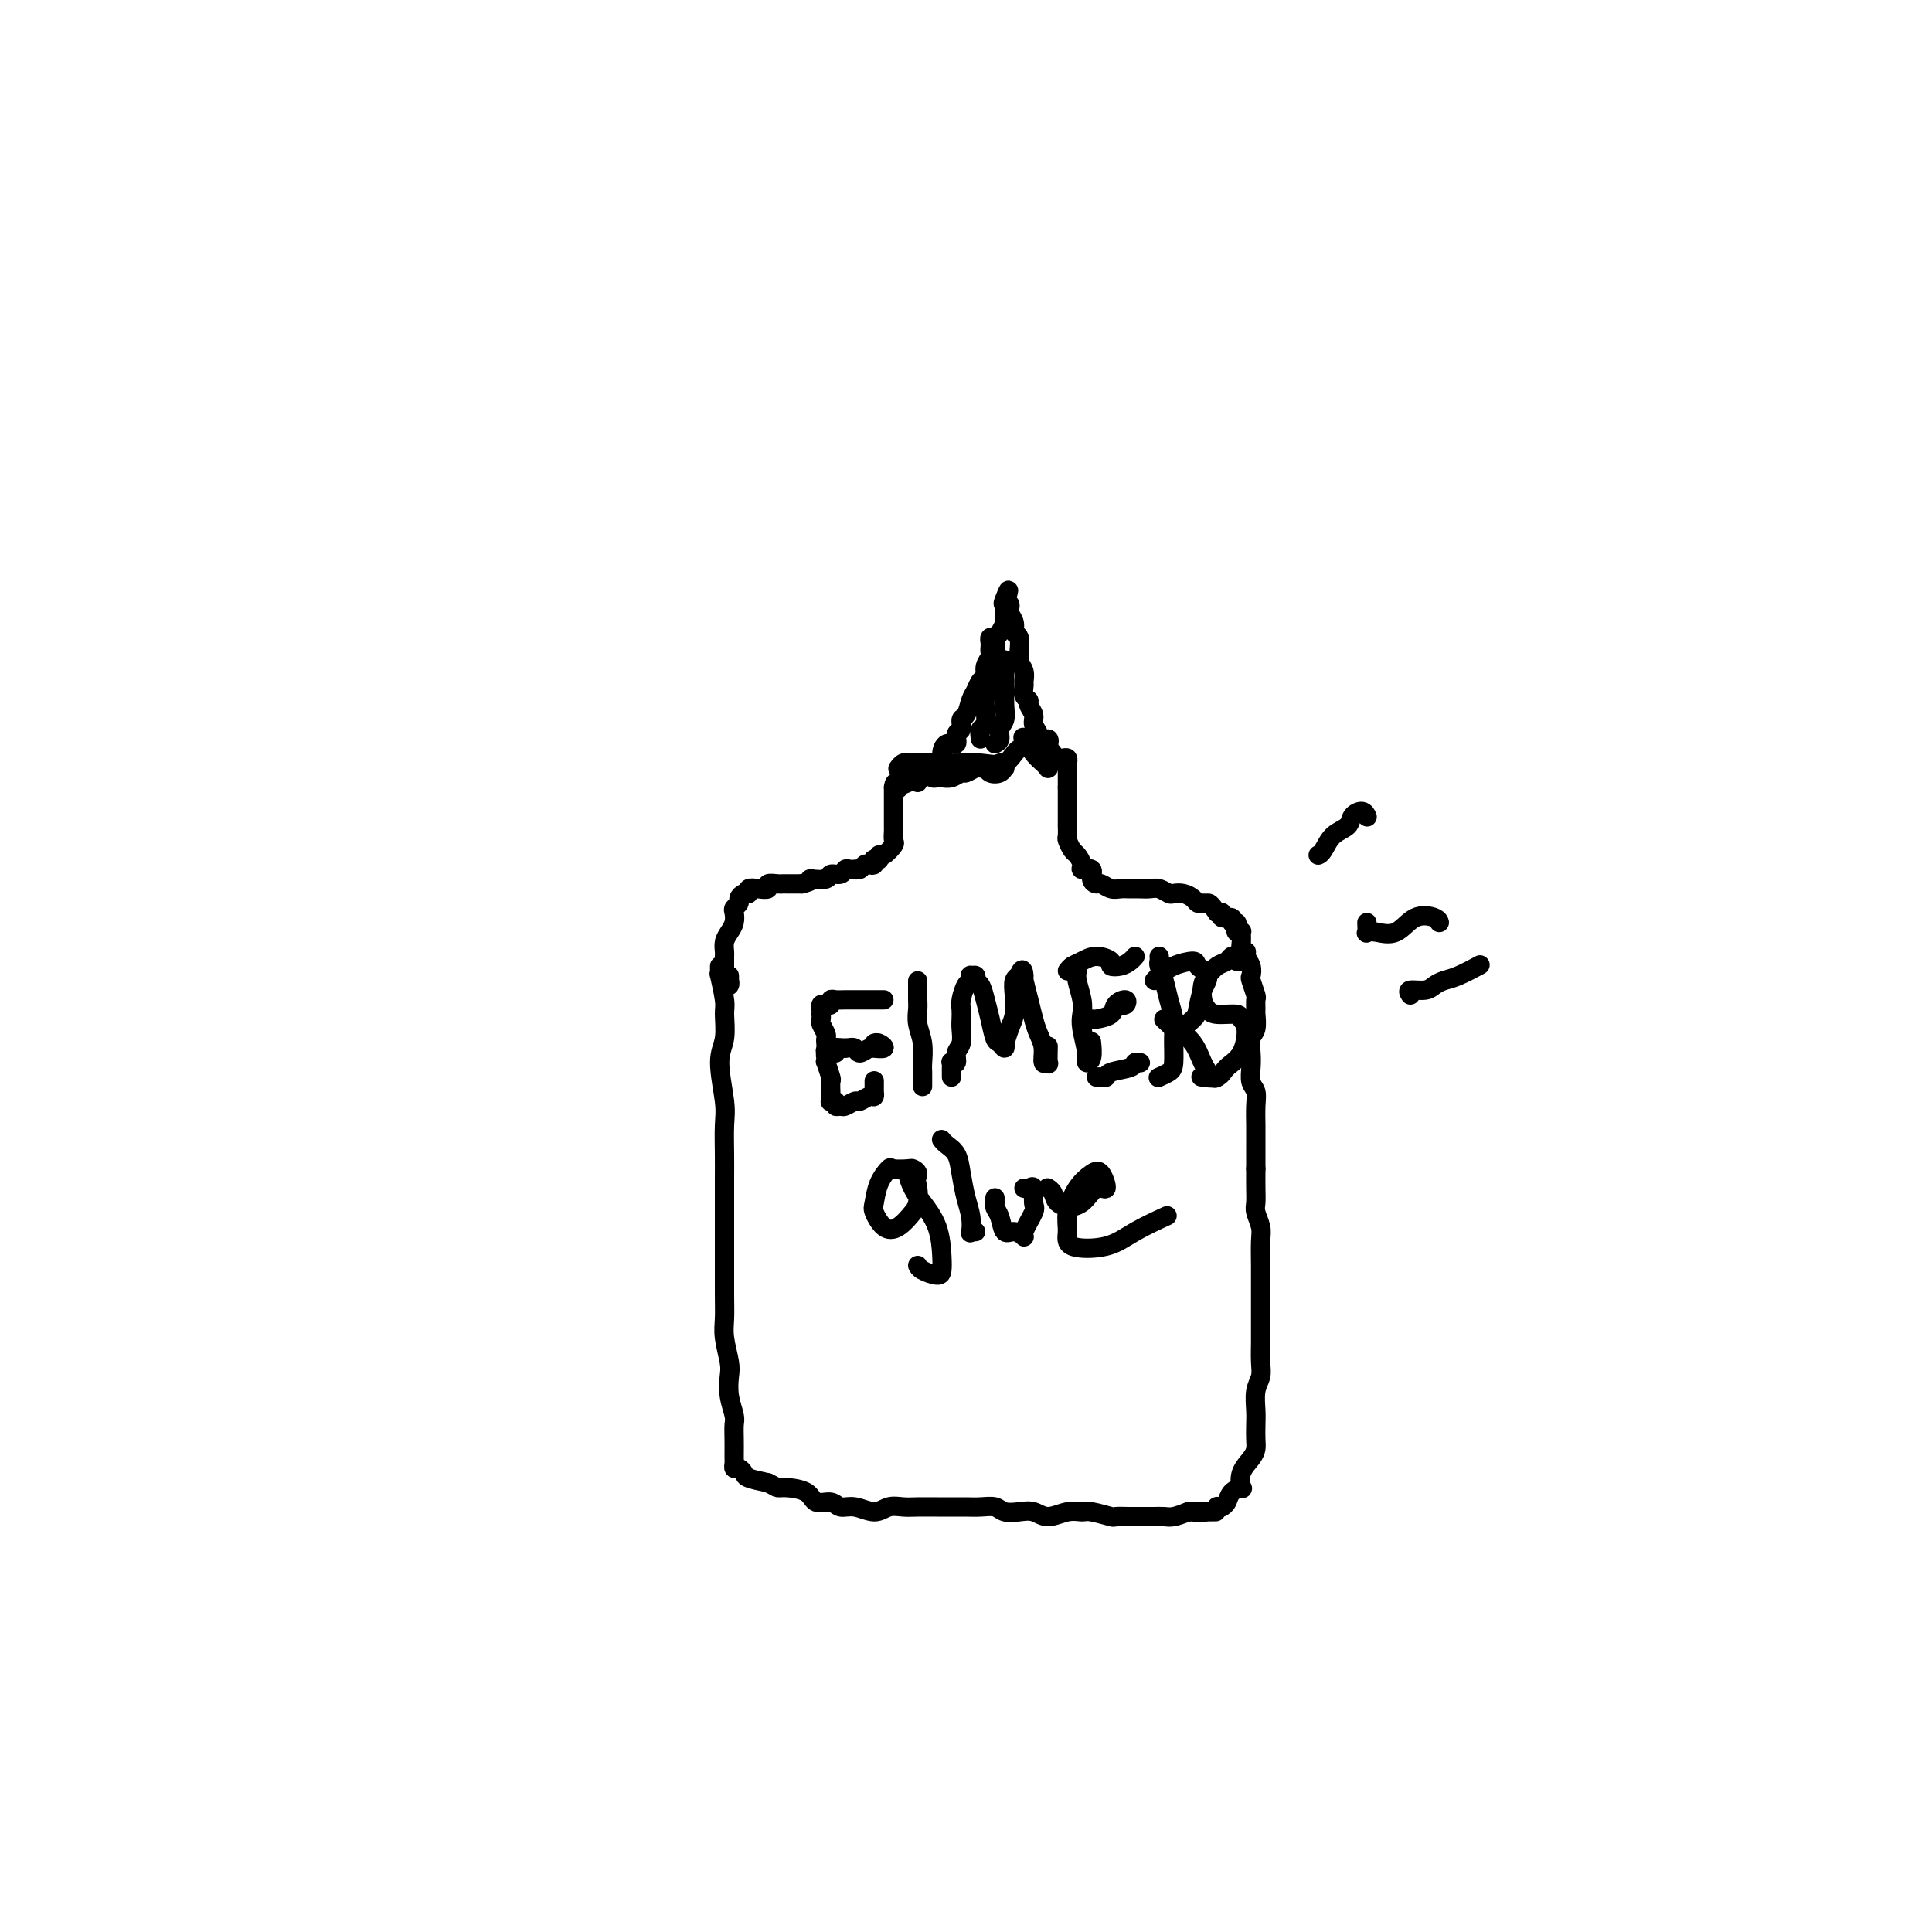 <svg viewBox='0 0 400 400' version='1.1' xmlns='http://www.w3.org/2000/svg' xmlns:xlink='http://www.w3.org/1999/xlink'><g fill='none' stroke='#000000' stroke-width='4' stroke-linecap='round' stroke-linejoin='round'><path d='M149,200c-0.008,0.273 -0.017,0.546 0,1c0.017,0.454 0.058,1.090 0,1c-0.058,-0.090 -0.217,-0.906 0,0c0.217,0.906 0.808,3.533 1,5c0.192,1.467 -0.015,1.772 0,3c0.015,1.228 0.253,3.377 0,5c-0.253,1.623 -0.996,2.718 -1,5c-0.004,2.282 0.731,5.749 1,8c0.269,2.251 0.072,3.284 0,5c-0.072,1.716 -0.019,4.115 0,6c0.019,1.885 0.005,3.255 0,5c-0.005,1.745 -0.001,3.863 0,6c0.001,2.137 -0.001,4.292 0,6c0.001,1.708 0.004,2.968 0,5c-0.004,2.032 -0.015,4.836 0,7c0.015,2.164 0.056,3.687 0,5c-0.056,1.313 -0.207,2.414 0,4c0.207,1.586 0.774,3.656 1,5c0.226,1.344 0.113,1.962 0,3c-0.113,1.038 -0.226,2.495 0,4c0.226,1.505 0.793,3.058 1,4c0.207,0.942 0.056,1.274 0,2c-0.056,0.726 -0.016,1.845 0,3c0.016,1.155 0.007,2.347 0,3c-0.007,0.653 -0.012,0.766 0,1c0.012,0.234 0.043,0.587 0,1c-0.043,0.413 -0.158,0.884 0,1c0.158,0.116 0.589,-0.124 1,0c0.411,0.124 0.803,0.610 1,1c0.197,0.390 0.199,0.683 1,1c0.801,0.317 2.400,0.659 4,1'/><path d='M159,307c1.474,0.698 1.659,0.942 2,1c0.341,0.058 0.839,-0.071 2,0c1.161,0.071 2.984,0.344 4,1c1.016,0.656 1.223,1.697 2,2c0.777,0.303 2.122,-0.133 3,0c0.878,0.133 1.288,0.834 2,1c0.712,0.166 1.726,-0.204 3,0c1.274,0.204 2.809,0.983 4,1c1.191,0.017 2.037,-0.727 3,-1c0.963,-0.273 2.043,-0.073 3,0c0.957,0.073 1.792,0.020 3,0c1.208,-0.020 2.789,-0.006 4,0c1.211,0.006 2.053,0.005 3,0c0.947,-0.005 2.000,-0.015 3,0c1.000,0.015 1.948,0.055 3,0c1.052,-0.055 2.209,-0.206 3,0c0.791,0.206 1.215,0.769 2,1c0.785,0.231 1.930,0.129 3,0c1.070,-0.129 2.066,-0.284 3,0c0.934,0.284 1.806,1.008 3,1c1.194,-0.008 2.710,-0.748 4,-1c1.290,-0.252 2.354,-0.015 3,0c0.646,0.015 0.873,-0.192 2,0c1.127,0.192 3.155,0.784 4,1c0.845,0.216 0.506,0.058 1,0c0.494,-0.058 1.822,-0.015 3,0c1.178,0.015 2.205,0.001 3,0c0.795,-0.001 1.357,0.010 2,0c0.643,-0.010 1.365,-0.041 2,0c0.635,0.041 1.181,0.155 2,0c0.819,-0.155 1.909,-0.577 3,-1'/><path d='M246,313c10.421,-0.016 3.973,-0.057 2,0c-1.973,0.057 0.529,0.211 2,0c1.471,-0.211 1.910,-0.788 2,-1c0.090,-0.212 -0.169,-0.059 0,0c0.169,0.059 0.765,0.023 1,0c0.235,-0.023 0.109,-0.035 0,0c-0.109,0.035 -0.200,0.117 0,0c0.200,-0.117 0.693,-0.432 1,-1c0.307,-0.568 0.429,-1.387 1,-2c0.571,-0.613 1.593,-1.018 2,-1c0.407,0.018 0.200,0.459 0,0c-0.200,-0.459 -0.393,-1.817 0,-3c0.393,-1.183 1.374,-2.192 2,-3c0.626,-0.808 0.899,-1.416 1,-2c0.101,-0.584 0.031,-1.143 0,-2c-0.031,-0.857 -0.022,-2.013 0,-3c0.022,-0.987 0.059,-1.805 0,-3c-0.059,-1.195 -0.212,-2.769 0,-4c0.212,-1.231 0.789,-2.121 1,-3c0.211,-0.879 0.057,-1.747 0,-3c-0.057,-1.253 -0.015,-2.893 0,-4c0.015,-1.107 0.004,-1.683 0,-3c-0.004,-1.317 0.000,-3.377 0,-5c-0.000,-1.623 -0.004,-2.809 0,-4c0.004,-1.191 0.015,-2.387 0,-4c-0.015,-1.613 -0.057,-3.642 0,-5c0.057,-1.358 0.211,-2.046 0,-3c-0.211,-0.954 -0.789,-2.173 -1,-3c-0.211,-0.827 -0.057,-1.261 0,-2c0.057,-0.739 0.016,-1.783 0,-3c-0.016,-1.217 -0.008,-2.609 0,-4'/><path d='M260,242c0.000,-9.195 0.001,-4.183 0,-3c-0.001,1.183 -0.004,-1.464 0,-3c0.004,-1.536 0.015,-1.962 0,-3c-0.015,-1.038 -0.056,-2.689 0,-4c0.056,-1.311 0.210,-2.281 0,-3c-0.210,-0.719 -0.785,-1.189 -1,-2c-0.215,-0.811 -0.072,-1.965 0,-3c0.072,-1.035 0.072,-1.950 0,-3c-0.072,-1.050 -0.216,-2.236 0,-3c0.216,-0.764 0.791,-1.106 1,-2c0.209,-0.894 0.052,-2.341 0,-3c-0.052,-0.659 -0.000,-0.529 0,-1c0.000,-0.471 -0.051,-1.544 0,-2c0.051,-0.456 0.206,-0.297 0,-1c-0.206,-0.703 -0.772,-2.270 -1,-3c-0.228,-0.730 -0.117,-0.625 0,-1c0.117,-0.375 0.242,-1.230 0,-2c-0.242,-0.770 -0.850,-1.453 -1,-2c-0.150,-0.547 0.157,-0.956 0,-1c-0.157,-0.044 -0.778,0.276 -1,0c-0.222,-0.276 -0.046,-1.148 0,-2c0.046,-0.852 -0.039,-1.682 0,-2c0.039,-0.318 0.202,-0.123 0,0c-0.202,0.123 -0.770,0.172 -1,0c-0.230,-0.172 -0.122,-0.567 0,-1c0.122,-0.433 0.258,-0.904 0,-1c-0.258,-0.096 -0.909,0.184 -1,0c-0.091,-0.184 0.378,-0.833 0,-1c-0.378,-0.167 -1.602,0.147 -2,0c-0.398,-0.147 0.029,-0.756 0,-1c-0.029,-0.244 -0.515,-0.122 -1,0'/><path d='M252,189c-1.489,-2.151 -1.711,-2.030 -2,-2c-0.289,0.030 -0.645,-0.031 -1,0c-0.355,0.031 -0.710,0.153 -1,0c-0.290,-0.153 -0.514,-0.581 -1,-1c-0.486,-0.419 -1.232,-0.830 -2,-1c-0.768,-0.170 -1.557,-0.098 -2,0c-0.443,0.098 -0.541,0.222 -1,0c-0.459,-0.222 -1.278,-0.792 -2,-1c-0.722,-0.208 -1.348,-0.055 -2,0c-0.652,0.055 -1.330,0.011 -2,0c-0.670,-0.011 -1.331,0.012 -2,0c-0.669,-0.012 -1.346,-0.057 -2,0c-0.654,0.057 -1.283,0.218 -2,0c-0.717,-0.218 -1.520,-0.814 -2,-1c-0.480,-0.186 -0.635,0.039 -1,0c-0.365,-0.039 -0.938,-0.343 -1,-1c-0.062,-0.657 0.387,-1.666 0,-2c-0.387,-0.334 -1.610,0.009 -2,0c-0.390,-0.009 0.053,-0.368 0,-1c-0.053,-0.632 -0.603,-1.536 -1,-2c-0.397,-0.464 -0.642,-0.487 -1,-1c-0.358,-0.513 -0.828,-1.516 -1,-2c-0.172,-0.484 -0.046,-0.449 0,-1c0.046,-0.551 0.012,-1.687 0,-2c-0.012,-0.313 -0.003,0.197 0,0c0.003,-0.197 0.001,-1.099 0,-2c-0.001,-0.901 -0.000,-1.799 0,-2c0.000,-0.201 0.000,0.297 0,0c-0.000,-0.297 -0.000,-1.388 0,-2c0.000,-0.612 0.000,-0.746 0,-1c-0.000,-0.254 -0.000,-0.627 0,-1'/><path d='M221,163c0.000,-1.875 0.000,-1.063 0,-1c-0.000,0.063 -0.000,-0.623 0,-1c0.000,-0.377 0.001,-0.444 0,-1c-0.001,-0.556 -0.003,-1.599 0,-2c0.003,-0.401 0.012,-0.160 0,0c-0.012,0.160 -0.044,0.237 0,0c0.044,-0.237 0.164,-0.789 0,-1c-0.164,-0.211 -0.612,-0.081 -1,0c-0.388,0.081 -0.717,0.113 -1,0c-0.283,-0.113 -0.519,-0.370 -1,-1c-0.481,-0.630 -1.206,-1.631 -2,-2c-0.794,-0.369 -1.655,-0.105 -2,0c-0.345,0.105 -0.172,0.053 0,0'/><path d='M151,202c0.008,0.451 0.016,0.902 0,1c-0.016,0.098 -0.057,-0.156 0,0c0.057,0.156 0.211,0.722 0,1c-0.211,0.278 -0.789,0.266 -1,0c-0.211,-0.266 -0.057,-0.788 0,-1c0.057,-0.212 0.015,-0.115 0,0c-0.015,0.115 -0.004,0.248 0,0c0.004,-0.248 0.001,-0.878 0,-1c-0.001,-0.122 -0.001,0.263 0,0c0.001,-0.263 0.003,-1.173 0,-2c-0.003,-0.827 -0.011,-1.572 0,-2c0.011,-0.428 0.042,-0.538 0,-1c-0.042,-0.462 -0.156,-1.275 0,-2c0.156,-0.725 0.582,-1.360 1,-2c0.418,-0.640 0.829,-1.284 1,-2c0.171,-0.716 0.101,-1.502 0,-2c-0.101,-0.498 -0.233,-0.707 0,-1c0.233,-0.293 0.832,-0.671 1,-1c0.168,-0.329 -0.093,-0.610 0,-1c0.093,-0.390 0.541,-0.888 1,-1c0.459,-0.112 0.930,0.162 1,0c0.070,-0.162 -0.262,-0.761 0,-1c0.262,-0.239 1.117,-0.116 2,0c0.883,0.116 1.794,0.227 2,0c0.206,-0.227 -0.292,-0.793 0,-1c0.292,-0.207 1.374,-0.055 2,0c0.626,0.055 0.797,0.015 1,0c0.203,-0.015 0.439,-0.004 1,0c0.561,0.004 1.446,0.001 2,0c0.554,-0.001 0.777,-0.001 1,0'/><path d='M166,183c2.297,-0.537 2.039,-0.880 2,-1c-0.039,-0.120 0.140,-0.017 0,0c-0.140,0.017 -0.598,-0.052 0,0c0.598,0.052 2.254,0.224 3,0c0.746,-0.224 0.582,-0.845 1,-1c0.418,-0.155 1.418,0.154 2,0c0.582,-0.154 0.747,-0.772 1,-1c0.253,-0.228 0.593,-0.065 1,0c0.407,0.065 0.882,0.031 1,0c0.118,-0.031 -0.122,-0.060 0,0c0.122,0.060 0.607,0.209 1,0c0.393,-0.209 0.693,-0.774 1,-1c0.307,-0.226 0.622,-0.112 1,0c0.378,0.112 0.819,0.222 1,0c0.181,-0.222 0.103,-0.776 0,-1c-0.103,-0.224 -0.230,-0.120 0,0c0.230,0.120 0.818,0.254 1,0c0.182,-0.254 -0.042,-0.898 0,-1c0.042,-0.102 0.351,0.336 1,0c0.649,-0.336 1.638,-1.448 2,-2c0.362,-0.552 0.097,-0.546 0,-1c-0.097,-0.454 -0.026,-1.369 0,-2c0.026,-0.631 0.007,-0.978 0,-1c-0.007,-0.022 -0.002,0.279 0,0c0.002,-0.279 0.001,-1.140 0,-2c-0.001,-0.860 -0.000,-1.718 0,-2c0.000,-0.282 0.000,0.013 0,0c-0.000,-0.013 -0.000,-0.333 0,-1c0.000,-0.667 0.000,-1.679 0,-2c-0.000,-0.321 -0.000,0.051 0,0c0.000,-0.051 0.000,-0.526 0,-1'/><path d='M185,163c0.251,-1.869 0.879,-0.543 1,0c0.121,0.543 -0.266,0.302 0,0c0.266,-0.302 1.184,-0.666 2,-1c0.816,-0.334 1.528,-0.639 2,-1c0.472,-0.361 0.703,-0.776 1,-1c0.297,-0.224 0.660,-0.255 1,0c0.340,0.255 0.659,0.796 1,1c0.341,0.204 0.706,0.070 1,0c0.294,-0.070 0.516,-0.075 1,0c0.484,0.075 1.229,0.231 2,0c0.771,-0.231 1.569,-0.847 2,-1c0.431,-0.153 0.496,0.159 1,0c0.504,-0.159 1.448,-0.788 2,-1c0.552,-0.212 0.712,-0.008 1,0c0.288,0.008 0.704,-0.179 1,0c0.296,0.179 0.471,0.724 1,1c0.529,0.276 1.411,0.284 2,0c0.589,-0.284 0.886,-0.861 1,-1c0.114,-0.139 0.044,0.159 0,0c-0.044,-0.159 -0.063,-0.775 0,-1c0.063,-0.225 0.209,-0.061 0,0c-0.209,0.061 -0.774,0.017 -1,0c-0.226,-0.017 -0.113,-0.009 0,0'/><path d='M186,159c-0.081,0.113 -0.163,0.226 0,0c0.163,-0.226 0.569,-0.793 1,-1c0.431,-0.207 0.885,-0.056 1,0c0.115,0.056 -0.110,0.015 0,0c0.110,-0.015 0.553,-0.004 1,0c0.447,0.004 0.896,0.001 1,0c0.104,-0.001 -0.139,-0.000 0,0c0.139,0.000 0.658,0.000 1,0c0.342,-0.000 0.505,-0.001 1,0c0.495,0.001 1.323,0.003 2,0c0.677,-0.003 1.205,-0.011 2,0c0.795,0.011 1.858,0.043 3,0c1.142,-0.043 2.362,-0.160 4,0c1.638,0.160 3.694,0.597 5,0c1.306,-0.597 1.863,-2.226 3,-3c1.137,-0.774 2.854,-0.691 4,-1c1.146,-0.309 1.719,-1.011 2,-1c0.281,0.011 0.268,0.734 0,1c-0.268,0.266 -0.791,0.076 -1,0c-0.209,-0.076 -0.105,-0.038 0,0'/><path d='M190,162c-0.005,-0.475 -0.010,-0.949 0,-1c0.010,-0.051 0.035,0.323 0,0c-0.035,-0.323 -0.129,-1.342 0,-2c0.129,-0.658 0.481,-0.955 1,-1c0.519,-0.045 1.205,0.162 2,0c0.795,-0.162 1.701,-0.691 2,-1c0.299,-0.309 -0.007,-0.396 0,-1c0.007,-0.604 0.327,-1.724 1,-2c0.673,-0.276 1.700,0.293 2,0c0.300,-0.293 -0.127,-1.447 0,-2c0.127,-0.553 0.808,-0.504 1,-1c0.192,-0.496 -0.103,-1.537 0,-2c0.103,-0.463 0.606,-0.347 1,-1c0.394,-0.653 0.679,-2.076 1,-3c0.321,-0.924 0.678,-1.351 1,-2c0.322,-0.649 0.608,-1.522 1,-2c0.392,-0.478 0.890,-0.562 1,-1c0.110,-0.438 -0.166,-1.230 0,-2c0.166,-0.770 0.776,-1.517 1,-2c0.224,-0.483 0.063,-0.703 0,-1c-0.063,-0.297 -0.028,-0.670 0,-1c0.028,-0.330 0.050,-0.617 0,-1c-0.050,-0.383 -0.171,-0.862 0,-1c0.171,-0.138 0.634,0.064 1,0c0.366,-0.064 0.634,-0.395 1,-1c0.366,-0.605 0.830,-1.486 1,-2c0.170,-0.514 0.046,-0.663 0,-1c-0.046,-0.337 -0.012,-0.864 0,-1c0.012,-0.136 0.003,0.117 0,0c-0.003,-0.117 -0.001,-0.605 0,-1c0.001,-0.395 0.000,-0.698 0,-1'/><path d='M208,125c1.563,-4.777 0.470,-2.220 0,-1c-0.470,1.220 -0.318,1.103 0,1c0.318,-0.103 0.802,-0.192 1,0c0.198,0.192 0.109,0.665 0,1c-0.109,0.335 -0.240,0.531 0,1c0.240,0.469 0.849,1.211 1,2c0.151,0.789 -0.157,1.625 0,2c0.157,0.375 0.778,0.288 1,1c0.222,0.712 0.045,2.222 0,3c-0.045,0.778 0.041,0.823 0,1c-0.041,0.177 -0.208,0.485 0,1c0.208,0.515 0.792,1.237 1,2c0.208,0.763 0.041,1.565 0,2c-0.041,0.435 0.046,0.501 0,1c-0.046,0.499 -0.224,1.432 0,2c0.224,0.568 0.849,0.771 1,1c0.151,0.229 -0.171,0.484 0,1c0.171,0.516 0.834,1.292 1,2c0.166,0.708 -0.167,1.346 0,2c0.167,0.654 0.833,1.323 1,2c0.167,0.677 -0.165,1.362 0,2c0.165,0.638 0.829,1.228 1,2c0.171,0.772 -0.150,1.724 0,2c0.150,0.276 0.770,-0.125 1,0c0.230,0.125 0.070,0.775 0,1c-0.070,0.225 -0.051,0.025 0,0c0.051,-0.025 0.132,0.126 0,0c-0.132,-0.126 -0.479,-0.529 -1,-1c-0.521,-0.471 -1.217,-1.012 -2,-2c-0.783,-0.988 -1.652,-2.425 -2,-3c-0.348,-0.575 -0.174,-0.287 0,0'/><path d='M203,153c-0.112,-0.810 -0.223,-1.621 0,-2c0.223,-0.379 0.782,-0.327 1,-1c0.218,-0.673 0.097,-2.073 0,-3c-0.097,-0.927 -0.170,-1.383 0,-3c0.170,-1.617 0.581,-4.395 1,-6c0.419,-1.605 0.844,-2.039 1,-3c0.156,-0.961 0.042,-2.451 0,-3c-0.042,-0.549 -0.012,-0.157 0,0c0.012,0.157 0.006,0.078 0,0'/><path d='M206,154c0.453,-0.241 0.906,-0.482 1,-1c0.094,-0.518 -0.171,-1.313 0,-2c0.171,-0.687 0.778,-1.267 1,-2c0.222,-0.733 0.060,-1.619 0,-3c-0.060,-1.381 -0.016,-3.256 0,-5c0.016,-1.744 0.005,-3.355 0,-4c-0.005,-0.645 -0.002,-0.322 0,0'/><path d='M183,207c-0.325,0.000 -0.650,0.000 -1,0c-0.350,-0.000 -0.727,-0.000 -1,0c-0.273,0.000 -0.444,0.000 -1,0c-0.556,-0.000 -1.498,-0.001 -2,0c-0.502,0.001 -0.565,0.004 -1,0c-0.435,-0.004 -1.244,-0.015 -2,0c-0.756,0.015 -1.460,0.056 -2,0c-0.540,-0.056 -0.915,-0.208 -1,0c-0.085,0.208 0.121,0.778 0,1c-0.121,0.222 -0.568,0.097 -1,0c-0.432,-0.097 -0.847,-0.166 -1,0c-0.153,0.166 -0.042,0.568 0,1c0.042,0.432 0.015,0.893 0,1c-0.015,0.107 -0.018,-0.140 0,0c0.018,0.140 0.057,0.667 0,1c-0.057,0.333 -0.211,0.470 0,1c0.211,0.530 0.787,1.452 1,2c0.213,0.548 0.061,0.722 0,1c-0.061,0.278 -0.033,0.659 0,1c0.033,0.341 0.070,0.641 0,1c-0.070,0.359 -0.245,0.777 0,1c0.245,0.223 0.912,0.252 1,0c0.088,-0.252 -0.403,-0.786 0,-1c0.403,-0.214 1.702,-0.107 3,0'/><path d='M175,217c1.039,-0.077 1.635,-0.270 2,0c0.365,0.270 0.498,1.001 1,1c0.502,-0.001 1.371,-0.736 2,-1c0.629,-0.264 1.016,-0.057 1,0c-0.016,0.057 -0.435,-0.037 0,0c0.435,0.037 1.725,0.206 2,0c0.275,-0.206 -0.464,-0.786 -1,-1c-0.536,-0.214 -0.867,-0.061 -1,0c-0.133,0.061 -0.066,0.031 0,0'/><path d='M173,218c-0.310,-0.515 -0.620,-1.031 -1,-1c-0.380,0.031 -0.830,0.608 -1,1c-0.170,0.392 -0.060,0.601 0,1c0.060,0.399 0.069,0.990 0,1c-0.069,0.010 -0.214,-0.562 0,0c0.214,0.562 0.789,2.259 1,3c0.211,0.741 0.057,0.528 0,1c-0.057,0.472 -0.016,1.629 0,2c0.016,0.371 0.008,-0.045 0,0c-0.008,0.045 -0.017,0.552 0,1c0.017,0.448 0.060,0.838 0,1c-0.060,0.162 -0.225,0.097 0,0c0.225,-0.097 0.838,-0.226 1,0c0.162,0.226 -0.126,0.808 0,1c0.126,0.192 0.667,-0.005 1,0c0.333,0.005 0.457,0.213 1,0c0.543,-0.213 1.504,-0.846 2,-1c0.496,-0.154 0.525,0.171 1,0c0.475,-0.171 1.395,-0.838 2,-1c0.605,-0.162 0.894,0.180 1,0c0.106,-0.180 0.028,-0.883 0,-1c-0.028,-0.117 -0.008,0.353 0,0c0.008,-0.353 0.002,-1.529 0,-2c-0.002,-0.471 -0.001,-0.235 0,0'/><path d='M190,204c0.000,-0.519 0.000,-1.037 0,-1c-0.000,0.037 -0.001,0.631 0,1c0.001,0.369 0.004,0.513 0,1c-0.004,0.487 -0.015,1.317 0,2c0.015,0.683 0.057,1.218 0,2c-0.057,0.782 -0.211,1.809 0,3c0.211,1.191 0.789,2.544 1,4c0.211,1.456 0.057,3.014 0,4c-0.057,0.986 -0.015,1.399 0,2c0.015,0.601 0.004,1.390 0,2c-0.004,0.610 -0.001,1.040 0,1c0.001,-0.040 0.000,-0.549 0,-1c-0.000,-0.451 -0.000,-0.843 0,-1c0.000,-0.157 0.000,-0.078 0,0'/><path d='M197,223c0.002,-0.339 0.005,-0.678 0,-1c-0.005,-0.322 -0.016,-0.629 0,-1c0.016,-0.371 0.061,-0.808 0,-1c-0.061,-0.192 -0.226,-0.138 0,0c0.226,0.138 0.845,0.361 1,0c0.155,-0.361 -0.154,-1.304 0,-2c0.154,-0.696 0.773,-1.144 1,-2c0.227,-0.856 0.064,-2.121 0,-3c-0.064,-0.879 -0.027,-1.373 0,-2c0.027,-0.627 0.046,-1.387 0,-2c-0.046,-0.613 -0.157,-1.078 0,-2c0.157,-0.922 0.582,-2.300 1,-3c0.418,-0.700 0.829,-0.720 1,-1c0.171,-0.280 0.101,-0.820 0,-1c-0.101,-0.180 -0.234,-0.002 0,0c0.234,0.002 0.836,-0.174 1,0c0.164,0.174 -0.111,0.698 0,1c0.111,0.302 0.607,0.381 1,1c0.393,0.619 0.683,1.779 1,3c0.317,1.221 0.659,2.505 1,4c0.341,1.495 0.679,3.202 1,4c0.321,0.798 0.625,0.688 1,1c0.375,0.312 0.822,1.046 1,1c0.178,-0.046 0.086,-0.872 0,-1c-0.086,-0.128 -0.168,0.443 0,0c0.168,-0.443 0.585,-1.898 1,-3c0.415,-1.102 0.830,-1.851 1,-3c0.170,-1.149 0.097,-2.700 0,-4c-0.097,-1.300 -0.218,-2.350 0,-3c0.218,-0.650 0.777,-0.900 1,-1c0.223,-0.100 0.112,-0.050 0,0'/><path d='M211,202c0.703,-2.331 0.962,-0.658 1,0c0.038,0.658 -0.143,0.300 0,1c0.143,0.700 0.612,2.458 1,4c0.388,1.542 0.696,2.868 1,4c0.304,1.132 0.603,2.072 1,3c0.397,0.928 0.891,1.845 1,3c0.109,1.155 -0.167,2.547 0,3c0.167,0.453 0.777,-0.033 1,0c0.223,0.033 0.060,0.586 0,0c-0.060,-0.586 -0.017,-2.310 0,-3c0.017,-0.690 0.009,-0.345 0,0'/><path d='M222,201c-0.114,-0.428 -0.228,-0.857 0,-1c0.228,-0.143 0.797,-0.001 1,0c0.203,0.001 0.041,-0.137 0,0c-0.041,0.137 0.041,0.551 0,1c-0.041,0.449 -0.203,0.932 0,2c0.203,1.068 0.771,2.721 1,4c0.229,1.279 0.118,2.184 0,3c-0.118,0.816 -0.242,1.542 0,3c0.242,1.458 0.849,3.648 1,5c0.151,1.352 -0.155,1.868 0,2c0.155,0.132 0.773,-0.118 1,-1c0.227,-0.882 0.065,-2.395 0,-3c-0.065,-0.605 -0.032,-0.303 0,0'/><path d='M221,201c0.262,-0.346 0.524,-0.692 1,-1c0.476,-0.308 1.167,-0.579 2,-1c0.833,-0.421 1.809,-0.991 3,-1c1.191,-0.009 2.596,0.544 3,1c0.404,0.456 -0.193,0.816 0,1c0.193,0.184 1.175,0.194 2,0c0.825,-0.194 1.491,-0.591 2,-1c0.509,-0.409 0.860,-0.831 1,-1c0.140,-0.169 0.070,-0.084 0,0'/><path d='M226,211c-0.026,-0.017 -0.052,-0.034 0,0c0.052,0.034 0.183,0.118 1,0c0.817,-0.118 2.320,-0.438 3,-1c0.680,-0.562 0.536,-1.366 1,-2c0.464,-0.634 1.537,-1.098 2,-1c0.463,0.098 0.317,0.757 0,1c-0.317,0.243 -0.805,0.069 -1,0c-0.195,-0.069 -0.098,-0.035 0,0'/><path d='M227,223c0.309,-0.024 0.618,-0.049 1,0c0.382,0.049 0.838,0.171 1,0c0.162,-0.171 0.029,-0.634 1,-1c0.971,-0.366 3.045,-0.634 4,-1c0.955,-0.366 0.792,-0.830 1,-1c0.208,-0.170 0.787,-0.046 1,0c0.213,0.046 0.061,0.013 0,0c-0.061,-0.013 -0.030,-0.007 0,0'/><path d='M240,198c0.024,0.375 0.049,0.750 0,1c-0.049,0.250 -0.171,0.375 0,1c0.171,0.625 0.635,1.750 1,3c0.365,1.250 0.632,2.625 1,4c0.368,1.375 0.837,2.750 1,4c0.163,1.250 0.019,2.374 0,4c-0.019,1.626 0.088,3.756 0,5c-0.088,1.244 -0.370,1.604 -1,2c-0.630,0.396 -1.609,0.827 -2,1c-0.391,0.173 -0.196,0.086 0,0'/><path d='M239,203c0.201,-0.231 0.402,-0.463 1,-1c0.598,-0.537 1.593,-1.380 3,-2c1.407,-0.620 3.225,-1.018 4,-1c0.775,0.018 0.508,0.451 1,1c0.492,0.549 1.744,1.213 2,2c0.256,0.787 -0.484,1.697 -1,3c-0.516,1.303 -0.809,3.000 -1,4c-0.191,1.000 -0.278,1.305 -1,2c-0.722,0.695 -2.077,1.782 -3,2c-0.923,0.218 -1.415,-0.431 -2,-1c-0.585,-0.569 -1.265,-1.058 -1,-1c0.265,0.058 1.475,0.664 2,1c0.525,0.336 0.365,0.402 1,1c0.635,0.598 2.065,1.730 3,3c0.935,1.270 1.375,2.680 2,4c0.625,1.320 1.436,2.550 2,3c0.564,0.450 0.883,0.121 1,0c0.117,-0.121 0.034,-0.035 0,0c-0.034,0.035 -0.017,0.017 0,0'/><path d='M256,199c0.399,0.115 0.798,0.230 1,0c0.202,-0.230 0.206,-0.806 0,-1c-0.206,-0.194 -0.622,-0.007 -1,0c-0.378,0.007 -0.718,-0.165 -1,0c-0.282,0.165 -0.507,0.667 -1,1c-0.493,0.333 -1.254,0.498 -2,1c-0.746,0.502 -1.478,1.340 -2,2c-0.522,0.660 -0.833,1.143 -1,2c-0.167,0.857 -0.189,2.089 0,3c0.189,0.911 0.591,1.501 1,2c0.409,0.499 0.827,0.906 2,1c1.173,0.094 3.103,-0.127 4,0c0.897,0.127 0.761,0.602 1,1c0.239,0.398 0.852,0.720 1,2c0.148,1.280 -0.167,3.520 -1,5c-0.833,1.480 -2.182,2.201 -3,3c-0.818,0.799 -1.105,1.677 -2,2c-0.895,0.323 -2.399,0.092 -3,0c-0.601,-0.092 -0.301,-0.046 0,0'/><path d='M189,245c0.529,-0.733 1.058,-1.466 1,-2c-0.058,-0.534 -0.702,-0.867 -1,-1c-0.298,-0.133 -0.251,-0.064 -1,0c-0.749,0.064 -2.293,0.123 -3,0c-0.707,-0.123 -0.576,-0.429 -1,0c-0.424,0.429 -1.401,1.592 -2,3c-0.599,1.408 -0.819,3.061 -1,4c-0.181,0.939 -0.322,1.164 0,2c0.322,0.836 1.106,2.282 2,3c0.894,0.718 1.897,0.707 3,0c1.103,-0.707 2.305,-2.111 3,-3c0.695,-0.889 0.882,-1.262 1,-2c0.118,-0.738 0.166,-1.840 0,-3c-0.166,-1.160 -0.546,-2.378 -1,-3c-0.454,-0.622 -0.983,-0.648 -1,0c-0.017,0.648 0.479,1.970 1,3c0.521,1.030 1.067,1.769 2,3c0.933,1.231 2.254,2.954 3,5c0.746,2.046 0.918,4.415 1,6c0.082,1.585 0.074,2.386 0,3c-0.074,0.614 -0.216,1.041 -1,1c-0.784,-0.041 -2.211,-0.549 -3,-1c-0.789,-0.451 -0.940,-0.843 -1,-1c-0.060,-0.157 -0.030,-0.078 0,0'/><path d='M195,236c0.016,0.020 0.032,0.041 0,0c-0.032,-0.041 -0.111,-0.143 0,0c0.111,0.143 0.412,0.530 1,1c0.588,0.470 1.464,1.023 2,2c0.536,0.977 0.731,2.377 1,4c0.269,1.623 0.612,3.468 1,5c0.388,1.532 0.822,2.750 1,4c0.178,1.250 0.099,2.531 0,3c-0.099,0.469 -0.219,0.126 0,0c0.219,-0.126 0.777,-0.036 1,0c0.223,0.036 0.112,0.018 0,0'/><path d='M206,248c-0.007,0.443 -0.014,0.887 0,1c0.014,0.113 0.047,-0.104 0,0c-0.047,0.104 -0.176,0.529 0,1c0.176,0.471 0.658,0.988 1,2c0.342,1.012 0.544,2.520 1,3c0.456,0.480 1.166,-0.068 2,0c0.834,0.068 1.794,0.753 2,1c0.206,0.247 -0.340,0.056 0,-1c0.340,-1.056 1.566,-2.976 2,-4c0.434,-1.024 0.078,-1.150 0,-2c-0.078,-0.850 0.123,-2.424 0,-3c-0.123,-0.576 -0.572,-0.155 -1,0c-0.428,0.155 -0.837,0.044 -1,0c-0.163,-0.044 -0.082,-0.022 0,0'/><path d='M217,246c-0.101,-0.061 -0.201,-0.121 0,0c0.201,0.121 0.704,0.424 1,1c0.296,0.576 0.386,1.424 1,2c0.614,0.576 1.752,0.879 2,1c0.248,0.121 -0.395,0.060 0,0c0.395,-0.060 1.828,-0.119 3,-1c1.172,-0.881 2.084,-2.583 3,-3c0.916,-0.417 1.835,0.450 2,0c0.165,-0.450 -0.424,-2.217 -1,-3c-0.576,-0.783 -1.137,-0.581 -2,0c-0.863,0.581 -2.027,1.541 -3,3c-0.973,1.459 -1.754,3.416 -2,5c-0.246,1.584 0.044,2.795 0,4c-0.044,1.205 -0.421,2.403 1,3c1.421,0.597 4.638,0.593 7,0c2.362,-0.593 3.867,-1.775 6,-3c2.133,-1.225 4.895,-2.493 6,-3c1.105,-0.507 0.552,-0.254 0,0'/><path d='M273,177c-0.076,0.035 -0.152,0.070 0,0c0.152,-0.070 0.530,-0.244 1,-1c0.470,-0.756 1.030,-2.094 2,-3c0.970,-0.906 2.351,-1.381 3,-2c0.649,-0.619 0.566,-1.382 1,-2c0.434,-0.618 1.386,-1.089 2,-1c0.614,0.089 0.890,0.740 1,1c0.110,0.260 0.055,0.130 0,0'/><path d='M283,191c0.035,0.839 0.069,1.678 0,2c-0.069,0.322 -0.243,0.128 0,0c0.243,-0.128 0.902,-0.188 2,0c1.098,0.188 2.634,0.625 4,0c1.366,-0.625 2.562,-2.312 4,-3c1.438,-0.688 3.118,-0.378 4,0c0.882,0.378 0.966,0.822 1,1c0.034,0.178 0.017,0.089 0,0'/><path d='M292,206c-0.291,-0.446 -0.582,-0.892 0,-1c0.582,-0.108 2.038,0.121 3,0c0.962,-0.121 1.432,-0.593 2,-1c0.568,-0.407 1.235,-0.748 2,-1c0.765,-0.252 1.629,-0.414 3,-1c1.371,-0.586 3.249,-1.596 4,-2c0.751,-0.404 0.376,-0.202 0,0'/></g>
</svg>